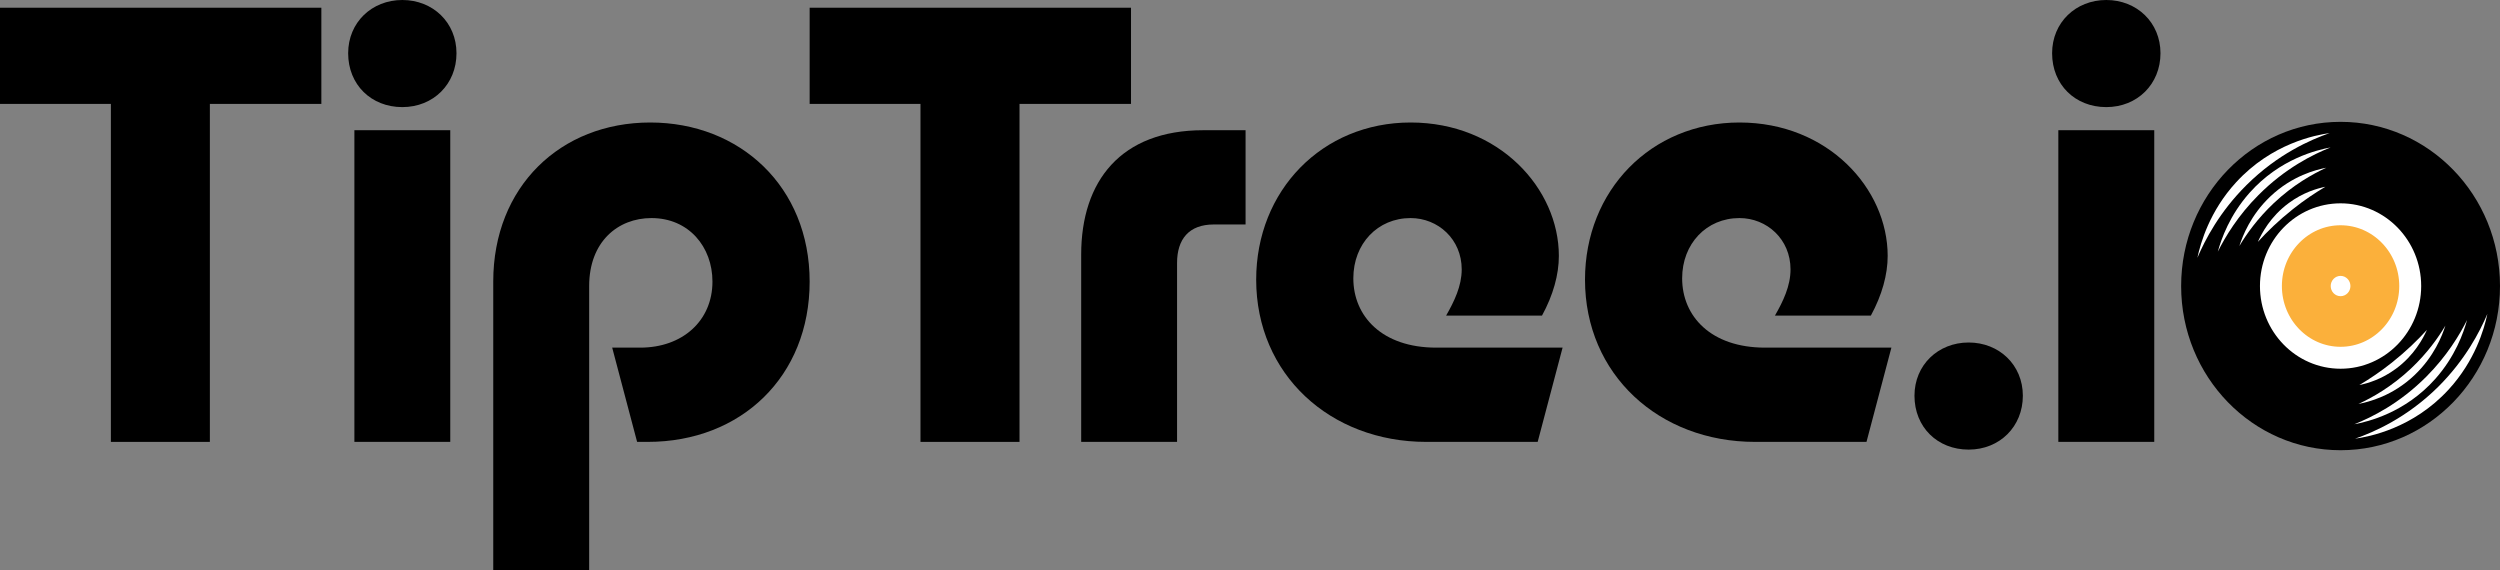 <svg width="57" height="13" viewBox="0 0 57 13" fill="none" xmlns="http://www.w3.org/2000/svg">
<rect x="0" y="0" width="57" height="13" fill="#808080" stroke="none"/>
<g clip-path="url(#clip0_161_60)">
<path d="M2.528 2.369H0V0.176H7.327V2.369H4.785V10.075H2.528V2.369Z" fill="black"/>
<path d="M7.938 1.214C7.938 0.512 8.477 0 9.173 0C9.869 0 10.408 0.512 10.408 1.214C10.408 1.916 9.883 2.442 9.173 2.442C8.463 2.442 7.938 1.93 7.938 1.214ZM8.08 2.969H10.266V10.075H8.08V2.969Z" fill="black"/>
<path d="M11.246 6.42C11.246 4.255 12.78 2.793 14.825 2.793C16.869 2.793 18.46 4.255 18.46 6.42C18.46 8.584 16.898 10.075 14.768 10.075H14.526L13.958 7.926H14.597C15.563 7.926 16.244 7.312 16.244 6.42C16.244 5.63 15.705 4.972 14.853 4.972C14.086 4.972 13.433 5.513 13.433 6.522V13H11.246V6.42Z" fill="black"/>
<path d="M53.365 10.265C55.373 10.265 57 8.589 57 6.522C57 4.454 55.373 2.778 53.365 2.778C51.357 2.778 49.73 4.454 49.73 6.522C49.73 8.589 51.357 10.265 53.365 10.265Z" fill="black"/>
<path d="M50.101 5.876C50.274 5.471 50.605 4.83 51.221 4.219C51.935 3.509 52.69 3.183 53.116 3.034C52.802 3.078 51.798 3.266 50.982 4.158C50.381 4.813 50.175 5.532 50.101 5.874V5.876Z" fill="white"/>
<path d="M50.565 5.74C50.74 5.391 51.029 4.913 51.493 4.448C52.103 3.834 52.74 3.519 53.138 3.361C52.837 3.417 51.98 3.617 51.287 4.399C50.84 4.904 50.648 5.437 50.565 5.742V5.74Z" fill="white"/>
<path d="M51.057 5.61C51.221 5.335 51.472 4.982 51.841 4.633C52.283 4.216 52.726 3.968 53.041 3.824C52.811 3.868 52.264 4.004 51.763 4.48C51.315 4.904 51.131 5.381 51.057 5.61Z" fill="white"/>
<path d="M51.479 5.515C51.692 5.281 51.954 5.026 52.276 4.77C52.536 4.562 52.79 4.394 53.019 4.258C52.83 4.297 52.513 4.387 52.186 4.628C51.765 4.938 51.564 5.325 51.479 5.515Z" fill="white"/>
<path d="M56.711 7.16C56.538 7.565 56.207 8.206 55.592 8.818C54.877 9.527 54.122 9.854 53.696 10.002C54.011 9.958 55.014 9.771 55.831 8.879C56.432 8.223 56.638 7.504 56.711 7.163V7.16Z" fill="white"/>
<path d="M56.25 7.294C56.075 7.643 55.786 8.121 55.322 8.586C54.712 9.2 54.075 9.515 53.677 9.673C53.978 9.617 54.834 9.417 55.528 8.635C55.975 8.13 56.167 7.597 56.25 7.292V7.294Z" fill="white"/>
<path d="M55.755 7.424C55.592 7.699 55.341 8.052 54.972 8.401C54.529 8.818 54.087 9.066 53.772 9.21C54.002 9.166 54.548 9.03 55.05 8.554C55.497 8.13 55.682 7.653 55.755 7.424Z" fill="white"/>
<path d="M55.334 7.521C55.121 7.755 54.858 8.011 54.536 8.267C54.276 8.474 54.023 8.642 53.793 8.779C53.983 8.74 54.3 8.649 54.626 8.408C55.047 8.099 55.249 7.711 55.334 7.521Z" fill="white"/>
<path d="M53.365 8.157C54.242 8.157 54.953 7.425 54.953 6.522C54.953 5.619 54.242 4.886 53.365 4.886C52.488 4.886 51.777 5.619 51.777 6.522C51.777 7.425 52.488 8.157 53.365 8.157Z" fill="#FBB03B" stroke="white" stroke-width="0.5" stroke-miterlimit="10"/>
<path d="M53.365 6.753C53.489 6.753 53.59 6.65 53.59 6.522C53.59 6.394 53.489 6.29 53.365 6.29C53.241 6.29 53.14 6.394 53.14 6.522C53.14 6.65 53.241 6.753 53.365 6.753Z" fill="white"/>
<path d="M20.987 2.369H18.46V0.176H25.787V2.369H23.245V10.075H20.987V2.369Z" fill="black"/>
<path d="M27.434 2.969H28.399V5.118H27.675C27.107 5.118 26.837 5.454 26.837 5.995V10.075H24.651V5.805C24.651 4.124 25.559 2.969 27.434 2.969Z" fill="black"/>
<path d="M28.641 6.376C28.641 4.343 30.146 2.793 32.162 2.793C34.179 2.793 35.542 4.299 35.542 5.835C35.542 6.259 35.414 6.727 35.158 7.195H32.972C33.156 6.873 33.327 6.522 33.327 6.142C33.327 5.454 32.787 4.972 32.162 4.972C31.41 4.972 30.856 5.557 30.856 6.346C30.856 7.209 31.509 7.926 32.745 7.926H35.627L35.059 10.075H32.517C30.331 10.075 28.641 8.54 28.641 6.376Z" fill="black"/>
<path d="M36.138 6.376C36.138 4.343 37.643 2.793 39.66 2.793C41.676 2.793 43.039 4.299 43.039 5.835C43.039 6.259 42.911 6.727 42.656 7.195H40.469C40.654 6.873 40.824 6.522 40.824 6.142C40.824 5.454 40.285 4.972 39.66 4.972C38.907 4.972 38.353 5.557 38.353 6.346C38.353 7.209 39.007 7.926 40.242 7.926H43.124L42.556 10.075H40.015C37.828 10.075 36.138 8.54 36.138 6.376Z" fill="black"/>
<path d="M43.65 9.023C43.65 8.321 44.19 7.809 44.885 7.809C45.581 7.809 46.121 8.321 46.121 9.023C46.121 9.724 45.595 10.251 44.885 10.251C44.175 10.251 43.65 9.739 43.65 9.023Z" fill="black"/>
<path d="M46.788 1.214C46.788 0.512 47.328 0 48.023 0C48.719 0 49.259 0.512 49.259 1.214C49.259 1.916 48.733 2.442 48.023 2.442C47.313 2.442 46.788 1.93 46.788 1.214ZM46.93 2.969H49.117V10.075H46.93V2.969Z" fill="black"/>
</g>
<defs>
<clipPath id="clip0_161_60">
<rect width="57" height="13" fill="white"/>
</clipPath>
</defs>
</svg>
